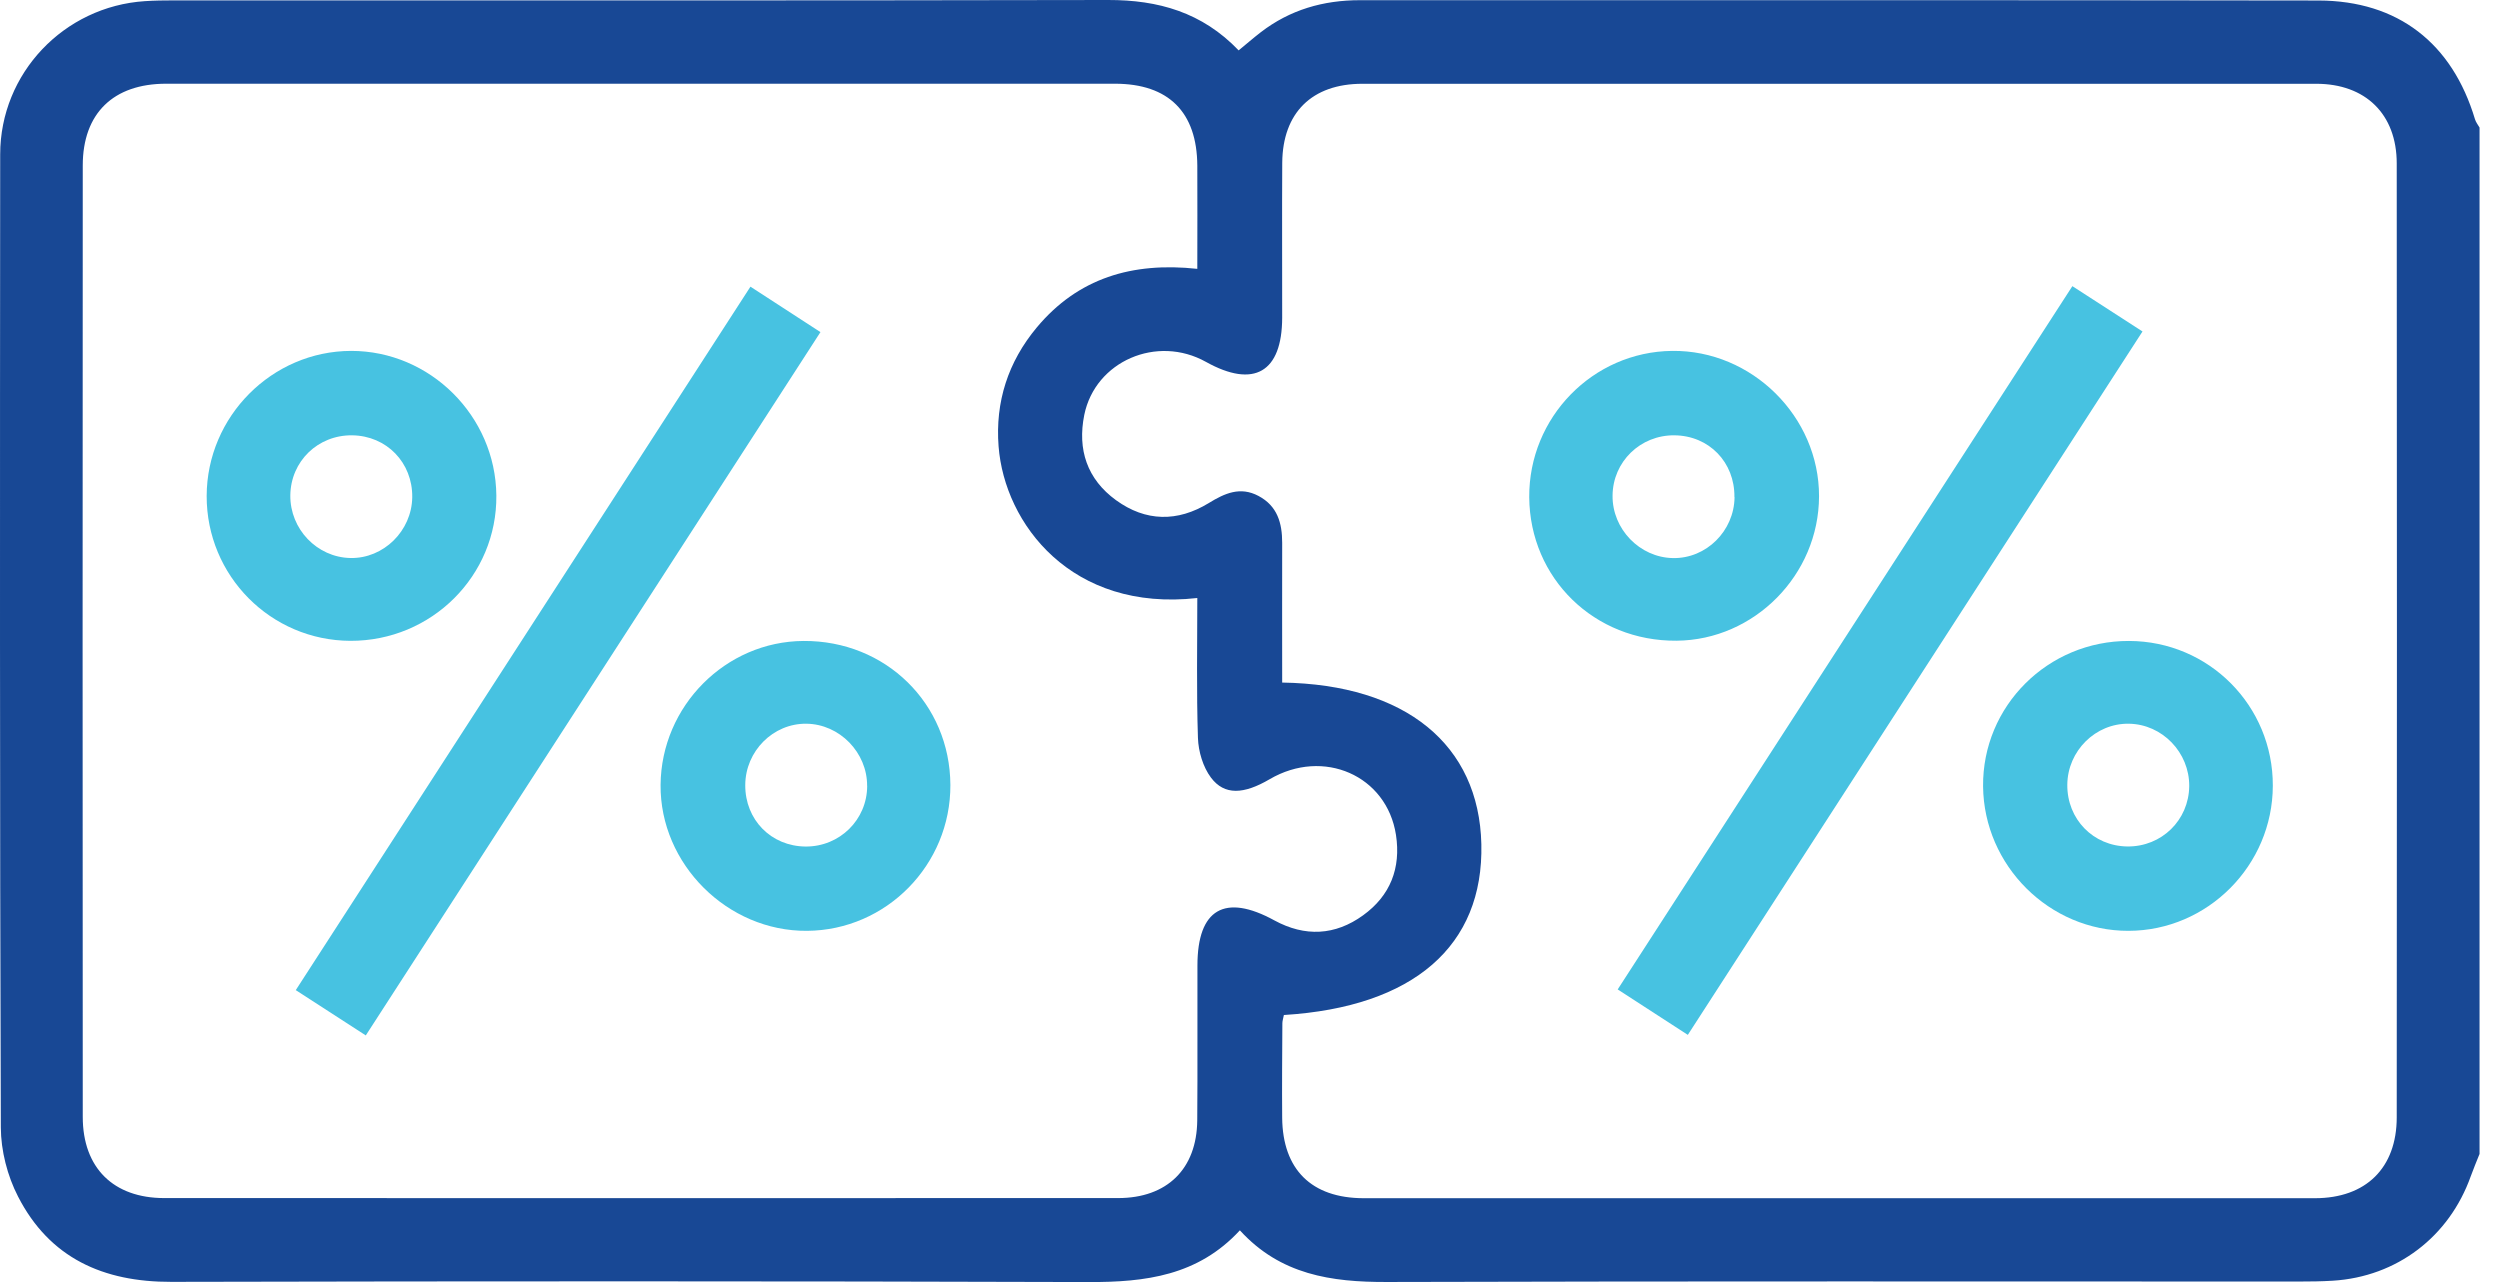 <svg xmlns="http://www.w3.org/2000/svg" width="39" height="20" viewBox="0 0 39 20" fill="none"><path d="M38.679 18.006C38.634 18.121 38.585 18.234 38.544 18.349C38.208 19.294 37.391 19.917 36.393 19.979C36.217 19.99 36.041 19.992 35.865 19.992C31.119 19.992 26.375 19.985 21.63 19.999C20.77 20.001 19.975 19.888 19.342 19.193C18.689 19.901 17.869 20.003 16.983 20C12.213 19.985 7.443 19.986 2.672 19.997C1.611 20 0.774 19.626 0.282 18.667C0.115 18.344 0.014 17.949 0.013 17.587C-0.004 12.527 -0.001 7.469 0.003 2.409C0.003 1.142 0.998 0.101 2.259 0.018C2.41 0.008 2.562 0.006 2.713 0.006C7.57 0.006 12.429 0.01 17.287 7.46805e-06C18.067 -0.001 18.752 0.19 19.323 0.786C19.442 0.689 19.551 0.593 19.668 0.503C20.124 0.152 20.643 0.003 21.216 0.003C26.2 0.006 31.183 -0.001 36.168 0.008C37.41 0.011 38.255 0.675 38.61 1.861C38.624 1.907 38.656 1.947 38.681 1.99V18.006H38.679ZM18.678 4.195C18.678 3.614 18.681 3.099 18.678 2.583C18.673 1.748 18.229 1.307 17.396 1.306C12.461 1.306 7.526 1.306 2.591 1.306C1.769 1.306 1.291 1.768 1.291 2.581C1.288 7.528 1.288 12.476 1.291 17.424C1.291 18.219 1.77 18.69 2.562 18.69C7.522 18.69 12.482 18.692 17.442 18.69C18.206 18.69 18.67 18.236 18.677 17.479C18.684 16.674 18.677 15.867 18.68 15.062C18.68 14.182 19.106 13.934 19.88 14.358C20.357 14.618 20.828 14.595 21.264 14.279C21.688 13.973 21.857 13.544 21.777 13.023C21.633 12.098 20.646 11.664 19.806 12.156C19.402 12.393 19.101 12.409 18.892 12.132C18.767 11.966 18.695 11.723 18.688 11.513C18.664 10.787 18.678 10.06 18.678 9.329C16.716 9.55 15.671 8.171 15.578 6.964C15.524 6.27 15.726 5.645 16.174 5.108C16.816 4.339 17.662 4.084 18.678 4.194V4.195ZM20.029 15.832C20.017 15.892 20.005 15.928 20.005 15.964C20.002 16.455 19.998 16.947 20.002 17.437C20.009 18.244 20.459 18.69 21.27 18.692C26.218 18.692 31.165 18.692 36.113 18.692C36.906 18.692 37.389 18.222 37.389 17.43C37.393 12.47 37.393 7.51 37.389 2.55C37.389 1.78 36.901 1.307 36.134 1.307C31.174 1.306 26.213 1.307 21.253 1.307C20.466 1.307 20.009 1.759 20.003 2.54C19.998 3.346 20.003 4.152 20.002 4.957C20 5.808 19.561 6.062 18.814 5.646C18.048 5.218 17.087 5.634 16.915 6.471C16.805 7.015 16.96 7.476 17.41 7.803C17.873 8.139 18.37 8.146 18.858 7.847C19.106 7.695 19.348 7.585 19.633 7.737C19.928 7.894 20.002 8.16 20.002 8.468C20 9.195 20.002 9.923 20.002 10.648C21.93 10.678 23.073 11.617 23.109 13.168C23.146 14.754 22.054 15.708 20.031 15.834L20.029 15.832Z" fill="#184895"></path><path d="M5.707 16.153C5.325 15.906 4.99 15.688 4.614 15.446C6.981 11.784 9.337 8.139 11.707 4.472C12.08 4.713 12.424 4.937 12.799 5.181C10.431 8.843 8.08 12.481 5.706 16.153H5.707Z" fill="#47C2E1"></path><path d="M14.826 12.246C14.831 13.49 13.828 14.512 12.59 14.521C11.35 14.531 10.294 13.481 10.305 12.243C10.316 11.015 11.318 10.006 12.535 9.999C13.817 9.991 14.82 10.976 14.826 12.246ZM13.527 12.26C13.53 11.739 13.096 11.295 12.579 11.29C12.061 11.284 11.628 11.718 11.626 12.247C11.623 12.788 12.029 13.202 12.568 13.206C13.099 13.209 13.527 12.788 13.528 12.26H13.527Z" fill="#47C2E1"></path><path d="M5.466 9.997C4.223 9.992 3.221 8.982 3.224 7.736C3.228 6.496 4.243 5.477 5.477 5.474C6.709 5.473 7.731 6.489 7.743 7.728C7.756 8.981 6.732 10.001 5.466 9.997ZM4.529 7.728C4.524 8.254 4.945 8.694 5.466 8.705C5.983 8.716 6.424 8.282 6.431 7.757C6.438 7.218 6.032 6.798 5.495 6.791C4.96 6.784 4.535 7.196 4.529 7.728Z" fill="#47C2E1"></path><path d="M26.33 16.144C25.944 15.895 25.601 15.672 25.236 15.435C27.607 11.766 29.959 8.128 32.329 4.464C32.698 4.702 33.041 4.924 33.423 5.171C31.057 8.83 28.705 12.469 26.33 16.144Z" fill="#47C2E1"></path><path d="M23.856 7.757C23.848 6.512 24.847 5.488 26.084 5.474C27.329 5.459 28.38 6.5 28.377 7.743C28.374 8.967 27.369 9.985 26.155 9.995C24.873 10.006 23.866 9.024 23.856 7.757ZM27.057 7.754C27.063 7.211 26.661 6.796 26.122 6.791C25.59 6.785 25.16 7.203 25.156 7.731C25.15 8.253 25.58 8.697 26.098 8.706C26.617 8.716 27.053 8.284 27.059 7.756L27.057 7.754Z" fill="#47C2E1"></path><path d="M33.213 9.999C34.459 10.002 35.46 11.01 35.456 12.258C35.453 13.5 34.439 14.519 33.204 14.521C31.973 14.524 30.949 13.506 30.936 12.268C30.924 11.015 31.947 9.995 33.212 9.999H33.213ZM33.188 13.205C33.721 13.21 34.146 12.795 34.152 12.264C34.156 11.739 33.732 11.298 33.211 11.29C32.691 11.281 32.254 11.714 32.25 12.242C32.245 12.779 32.655 13.199 33.188 13.205Z" fill="#47C2E1"></path></svg>